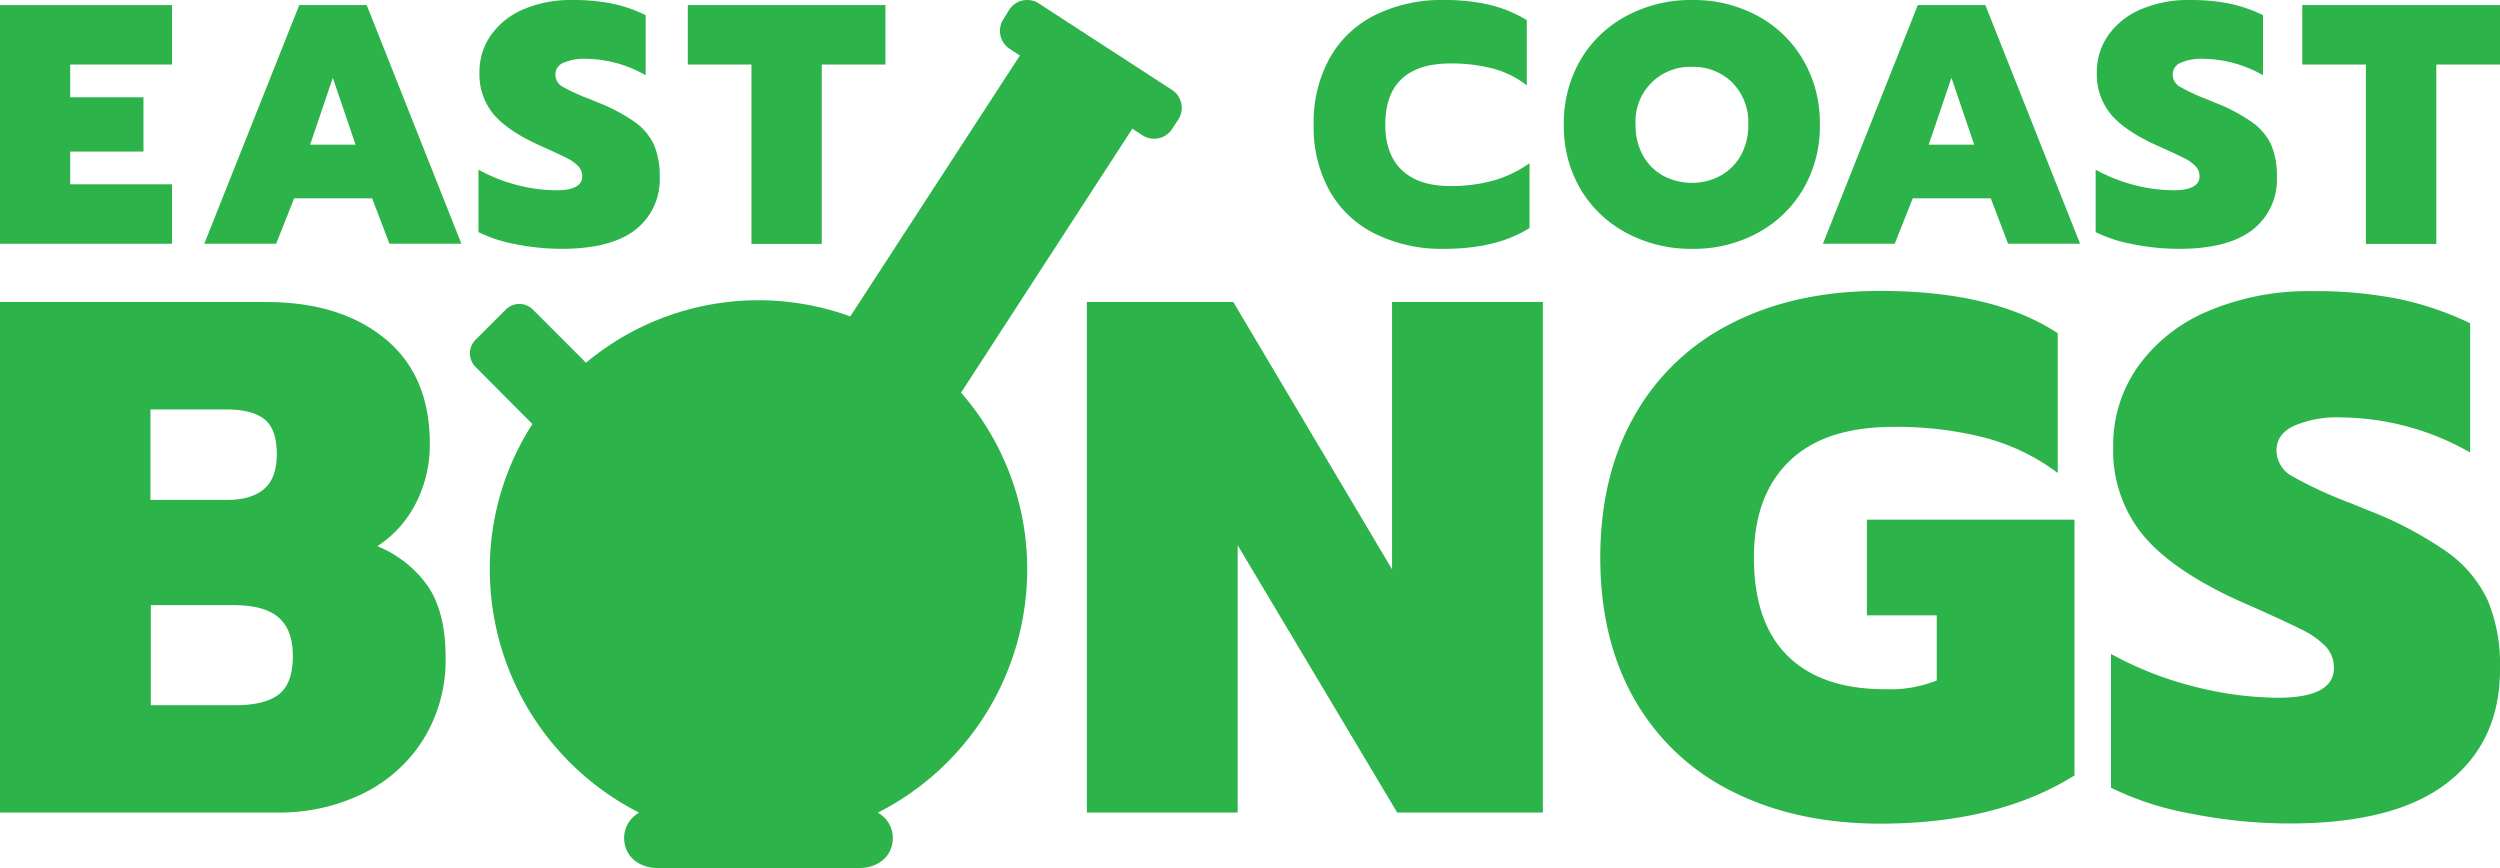 <svg id="Layer_1" data-name="Layer 1" xmlns="http://www.w3.org/2000/svg" width="432" height="150" viewBox="0 0 432 150"><defs><style>.cls-1{fill:#2cb34a;}</style></defs><path class="cls-1" d="M0,52.19H46q12.84,0,20.58,6.38T74.27,76.8a22,22,0,0,1-2.33,10,19.21,19.21,0,0,1-6.73,7.58,19.77,19.77,0,0,1,9,7.31Q77,106.21,77,113.53a26.06,26.06,0,0,1-3.9,14.32,25.53,25.53,0,0,1-10.51,9.34A33,33,0,0,1,48,140.41H0Zm39.15,34.2q4.27,0,6.48-1.89t2.2-6.06c0-2.86-.71-4.85-2.14-6S42,70.75,39,70.75h-13V86.39Zm1.51,35.47q5.16,0,7.55-1.9c1.6-1.26,2.39-3.45,2.39-6.56s-.81-5.26-2.45-6.69-4.22-2.14-7.74-2.14H26.06v17.29Z"/><path class="cls-1" d="M187.81,52.19h25.3l27.44,46.19V52.19h26.06v88.22H241.44L213.87,94.22v46.19H187.81Z"/><path class="cls-1" d="M299.31,136.75a39.59,39.59,0,0,1-16.87-15.9q-5.91-10.35-5.91-24.49t5.91-24.54a39.56,39.56,0,0,1,16.87-16q10.95-5.55,25.55-5.55,19.65,0,30.72,7.32V81.73a36.5,36.5,0,0,0-12.46-6.06,61,61,0,0,0-16-1.9q-11.83,0-17.94,5.94t-6.1,16.65q0,11.24,5.85,17t16.93,5.74a21.79,21.79,0,0,0,8.81-1.51V106.33H322.6V89.8h35.87V134q-13.34,8.33-33.61,8.33Q310.27,142.3,299.31,136.75Z"/><path class="cls-1" d="M378.63,140.6a52.11,52.11,0,0,1-13.85-4.48V113a60.24,60.24,0,0,0,14.54,5.68,59.49,59.49,0,0,0,14.29,1.89q9.69,0,9.69-5.17a5.3,5.3,0,0,0-1.45-3.72,15,15,0,0,0-4.34-3q-2.89-1.45-9.19-4.23-12.21-5.3-17.69-11.61a23,23,0,0,1-5.47-15.65,23.53,23.53,0,0,1,4.34-13.94,28.39,28.39,0,0,1,12.15-9.53,44.63,44.63,0,0,1,18-3.41,72.87,72.87,0,0,1,14.73,1.33,53.88,53.88,0,0,1,12.46,4.22V78.19a45.76,45.76,0,0,0-22.41-6.06,18.69,18.69,0,0,0-8.05,1.46q-3,1.44-3,4.22a5.13,5.13,0,0,0,2.71,4.48A73,73,0,0,0,406.32,87l2.77,1.13a64.71,64.71,0,0,1,13.78,7.26,21.43,21.43,0,0,1,7,8.33A28.92,28.92,0,0,1,432,115.67q0,12.49-9.06,19.56t-27.32,7.07A87.25,87.25,0,0,1,378.63,140.6Z"/><path class="cls-1" d="M0,.88H29.72V11.15H12.13v5.66H24.79v9.38H12.13v5.66H29.72V42.12H0Z"/><path class="cls-1" d="M51.71.88H63.37L79.73,42.12H67.3l-3-7.85H50.83l-3.11,7.85H35.3ZM61.44,25,57.51,13.45,53.59,25Z"/><path class="cls-1" d="M89.13,42.2a24.28,24.28,0,0,1-6.45-2.09V29.32A28.52,28.52,0,0,0,89.45,32a27.48,27.48,0,0,0,6.65.88q4.52,0,4.51-2.41a2.48,2.48,0,0,0-.67-1.74,6.9,6.9,0,0,0-2-1.42q-1.35-.68-4.28-2Q88,22.82,85.4,19.88a10.81,10.81,0,0,1-2.55-7.32,11,11,0,0,1,2-6.51,13.16,13.16,0,0,1,5.65-4.46A20.74,20.74,0,0,1,98.91,0a34.24,34.24,0,0,1,6.86.62,24.55,24.55,0,0,1,5.8,2V13a21.24,21.24,0,0,0-10.43-2.84,8.76,8.76,0,0,0-3.75.68,2.14,2.14,0,0,0-1.41,2A2.39,2.39,0,0,0,97.24,15,33.69,33.69,0,0,0,102,17.16l1.29.54a30.48,30.48,0,0,1,6.42,3.39A10.09,10.09,0,0,1,113,25a13.64,13.64,0,0,1,1,5.57,11,11,0,0,1-4.22,9.15Q105.53,43,97,43A40.28,40.28,0,0,1,89.13,42.2Z"/><path class="cls-1" d="M129.85,11.15h-11V.88H153V11.15H142v31H129.85Z"/><path class="cls-1" d="M237.62,40.4A18.33,18.33,0,0,1,229.76,33,22.69,22.69,0,0,1,227,21.53a22.86,22.86,0,0,1,2.76-11.47,18.28,18.28,0,0,1,7.86-7.46A25.92,25.92,0,0,1,249.52,0a34,34,0,0,1,7.86.83,22,22,0,0,1,6.45,2.65V14.75a16.38,16.38,0,0,0-5.8-2.89,28.28,28.28,0,0,0-7.45-.89c-3.68,0-6.46.89-8.36,2.66s-2.84,4.4-2.84,7.9,1,6.14,2.93,7.93,4.71,2.69,8.27,2.69a27.32,27.32,0,0,0,7.48-.95,20.55,20.55,0,0,0,6.24-3V39.4Q258.62,43,249.52,43A25.92,25.92,0,0,1,237.62,40.4Z"/><path class="cls-1" d="M281.13,40.29a20.29,20.29,0,0,1-8-7.58,21.46,21.46,0,0,1-2.9-11.18,21.62,21.62,0,0,1,2.9-11.21,20.22,20.22,0,0,1,8-7.61A23.55,23.55,0,0,1,292.42,0a23.2,23.2,0,0,1,11.23,2.71,20.26,20.26,0,0,1,7.92,7.61,21.53,21.53,0,0,1,2.9,11.21,21.37,21.37,0,0,1-2.9,11.18,20.33,20.33,0,0,1-7.92,7.58A23.2,23.2,0,0,1,292.42,43,23.55,23.55,0,0,1,281.13,40.29Zm16.19-9.94a9,9,0,0,0,3.49-3.48,10.66,10.66,0,0,0,1.29-5.34,9.72,9.72,0,0,0-2.76-7.26,9.49,9.49,0,0,0-6.92-2.71,9.41,9.41,0,0,0-9.79,10,10.66,10.66,0,0,0,1.29,5.34,8.9,8.9,0,0,0,3.51,3.48,10.38,10.38,0,0,0,5,1.21A10.08,10.08,0,0,0,297.32,30.35Z"/><path class="cls-1" d="M331.4.88h11.67l16.37,41.24H347L344,34.27H330.52l-3.11,7.85H315ZM341.14,25l-3.93-11.56L333.28,25Z"/><path class="cls-1" d="M368.58,42.2a24.28,24.28,0,0,1-6.45-2.09V29.32A28.59,28.59,0,0,0,368.91,32a27.48,27.48,0,0,0,6.65.88q4.51,0,4.52-2.41a2.49,2.49,0,0,0-.68-1.74,6.77,6.77,0,0,0-2-1.42q-1.35-.68-4.28-2-5.69-2.48-8.24-5.42a10.81,10.81,0,0,1-2.55-7.32,11,11,0,0,1,2-6.51A13.25,13.25,0,0,1,370,1.59,20.76,20.76,0,0,1,378.38,0a34.24,34.24,0,0,1,6.86.62,24.78,24.78,0,0,1,5.81,2V13a21.31,21.31,0,0,0-10.44-2.84,8.78,8.78,0,0,0-3.76.68,2.13,2.13,0,0,0-1.4,2A2.39,2.39,0,0,0,376.71,15a33.69,33.69,0,0,0,4.78,2.21l1.29.54a30.48,30.48,0,0,1,6.42,3.39A10,10,0,0,1,392.45,25a13.47,13.47,0,0,1,1,5.57,11,11,0,0,1-4.22,9.15Q385,43,376.5,43A40.46,40.46,0,0,1,368.58,42.2Z"/><path class="cls-1" d="M408.83,11.15h-11V.88H432V11.15H421v31H408.83Z"/><path class="cls-1" d="M202.51,15.53,179.52.6a3.7,3.7,0,0,0-5.13,1.09l-1,1.63a3.7,3.7,0,0,0,1.09,5.13l1.76,1.14L146.93,54.68a46.5,46.5,0,0,0-45.67,8l-9.18-9.19a3.31,3.31,0,0,0-4.68,0l-5.23,5.23a3.31,3.31,0,0,0,0,4.68L92,73.27a46.19,46.19,0,0,0-7.36,25.07,47.14,47.14,0,0,0,25.81,42.09,5,5,0,0,0-2.6,4.35c0,3.21,2.6,5.22,5.81,5.22h34.82c3.2,0,5.8-2,5.8-5.22a5,5,0,0,0-2.59-4.35,47.16,47.16,0,0,0,25.81-42.09,46.26,46.26,0,0,0-11.43-30.49l29.6-45.62,1.76,1.15a3.7,3.7,0,0,0,5.12-1.1l1.06-1.63A3.69,3.69,0,0,0,202.51,15.53Z"/></svg>